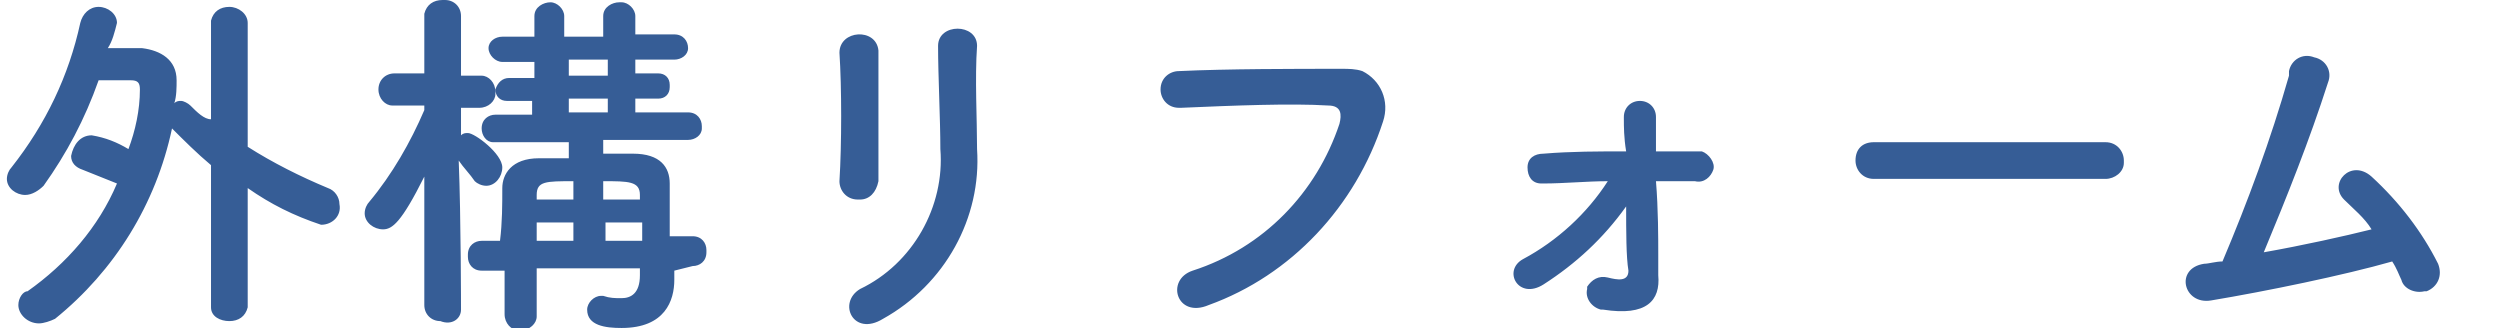 <?xml version="1.0" encoding="utf-8"?>
<!-- Generator: Adobe Illustrator 25.4.1, SVG Export Plug-In . SVG Version: 6.00 Build 0)  -->
<svg version="1.1" id="レイヤー_1" xmlns="http://www.w3.org/2000/svg" xmlns:xlink="http://www.w3.org/1999/xlink" x="0px"
	 y="0px" viewBox="0 0 109 14.3" style="enable-background:new 0 0 109 14.3;" xml:space="preserve">
<style type="text/css">
	.st0{fill:#365D96;}
</style>
<path id="gaiheki" class="st0" d="M9.2,13.4c0,0.4,0.4,0.6,0.8,0.6c0.4,0,0.7-0.2,0.8-0.6c0,0,0,0,0,0l0-5.2c1,0.7,2,1.2,3.2,1.6
	c0.5,0,0.9-0.4,0.8-0.9c0,0,0,0,0,0c0-0.3-0.2-0.6-0.5-0.7c-1.2-0.5-2.4-1.1-3.5-1.8l0-5.4c0-0.4-0.4-0.7-0.8-0.7c0,0,0,0,0,0
	c-0.4,0-0.7,0.2-0.8,0.6c0,0,0,0,0,0v0l0,4.3C8.9,5.2,8.6,4.9,8.3,4.6C8.2,4.5,8,4.4,7.9,4.4c-0.1,0-0.2,0-0.3,0.1
	c0.1-0.3,0.1-0.7,0.1-1c0-0.9-0.7-1.3-1.5-1.4c-0.3,0-0.9,0-1.5,0C4.9,1.8,5,1.4,5.1,1c0-0.4-0.4-0.7-0.8-0.7c0,0,0,0,0,0
	c-0.4,0-0.7,0.3-0.8,0.7C3,3.3,2,5.4,0.5,7.3C0.4,7.4,0.3,7.6,0.3,7.8c0,0.4,0.4,0.7,0.8,0.7c0.3,0,0.6-0.2,0.8-0.4
	c1-1.4,1.8-2.9,2.4-4.6c0.6,0,1.4,0,1.4,0h0c0.3,0,0.4,0.1,0.4,0.4C6.1,4.8,5.9,5.7,5.6,6.5C5.1,6.2,4.6,6,4,5.9
	c-0.5,0-0.8,0.4-0.9,0.9c0,0.3,0.2,0.5,0.5,0.6c0.5,0.2,1,0.4,1.5,0.6c-0.8,1.9-2.2,3.5-3.9,4.7C1,12.7,0.8,13,0.8,13.3
	c0,0.4,0.4,0.8,0.9,0.8c0,0,0,0,0,0c0.2,0,0.5-0.1,0.7-0.2c2.6-2.1,4.4-5,5.1-8.3l0,0C8,6.1,8.6,6.7,9.2,7.2L9.2,13.4z M30.2,11.6
	c0.3,0,0.6-0.2,0.6-0.6c0,0,0,0,0-0.1c0-0.3-0.2-0.6-0.6-0.6c0,0,0,0-0.1,0h-0.9c0-0.7,0-1.7,0-2.3c0-0.7-0.4-1.3-1.6-1.3
	c-0.4,0-0.8,0-1.3,0V6.1l3.7,0h0c0.3,0,0.6-0.2,0.6-0.5c0,0,0,0,0-0.1c0-0.3-0.2-0.6-0.6-0.6c0,0,0,0-0.1,0l-2.2,0V4.3l1,0h0
	c0.3,0,0.5-0.2,0.5-0.5c0,0,0,0,0-0.1c0-0.3-0.2-0.5-0.5-0.5c0,0,0,0,0,0h0l-1,0V2.6l1.7,0c0.3,0,0.6-0.2,0.6-0.5c0,0,0,0,0,0
	c0-0.3-0.2-0.6-0.6-0.6c0,0,0,0,0,0l-1.7,0V0.7c0-0.3-0.3-0.6-0.6-0.6c0,0,0,0-0.1,0c-0.3,0-0.7,0.2-0.7,0.6c0,0,0,0,0,0.1v0.8h-1.7
	V0.7c0-0.3-0.3-0.6-0.6-0.6c0,0,0,0,0,0c-0.3,0-0.7,0.2-0.7,0.6c0,0,0,0,0,0.1v0.8h-1.4c-0.3,0-0.6,0.2-0.6,0.5c0,0,0,0,0,0
	c0,0.3,0.3,0.6,0.6,0.6c0,0,0,0,0,0l1.4,0v0.7h-1.1c-0.3,0-0.5,0.2-0.6,0.5c0,0,0,0,0,0c0,0.3,0.2,0.5,0.5,0.5c0,0,0,0,0,0h1.1v0.6
	l-1.6,0c-0.3,0-0.6,0.2-0.6,0.6c0,0,0,0,0,0c0,0.3,0.2,0.6,0.5,0.6c0,0,0,0,0.1,0h0l3.2,0v0.7c-0.5,0-0.9,0-1.3,0
	c-1.2,0-1.6,0.7-1.6,1.3c0,0.7,0,1.5-0.1,2.3h-0.8c-0.3,0-0.6,0.2-0.6,0.6c0,0,0,0,0,0.1c0,0.3,0.2,0.6,0.6,0.6c0,0,0,0,0.1,0H22
	v1.9c0,0.4,0.3,0.7,0.6,0.7c0,0,0,0,0.1,0c0.4,0,0.7-0.3,0.7-0.6c0,0,0,0,0-0.1v-2h4.5l0,0.3c0,0.8-0.4,1-0.8,1
	c-0.3,0-0.5,0-0.8-0.1c0,0-0.1,0-0.1,0c-0.3,0-0.6,0.3-0.6,0.6c0,0,0,0,0,0c0,0.7,0.8,0.8,1.5,0.8c1.9,0,2.3-1.2,2.3-2.1v0l0-0.4
	L30.2,11.6z M20.1,13.5c0,0,0-4-0.1-6.5c0.2,0.3,0.5,0.6,0.7,0.9C20.8,8,21,8.1,21.2,8.1c0.4,0,0.7-0.4,0.7-0.8
	c0-0.6-1.2-1.5-1.5-1.5c-0.1,0-0.2,0-0.3,0.1V4.7l0.8,0h0c0.4,0,0.7-0.3,0.7-0.6c0,0,0,0,0-0.1c0-0.4-0.3-0.7-0.6-0.7c0,0,0,0-0.1,0
	h-0.8c0-1.4,0-2.6,0-2.6v0c0-0.4-0.3-0.7-0.7-0.7c0,0,0,0-0.1,0c-0.4,0-0.7,0.2-0.8,0.6c0,0,0,0,0,0v0l0,2.6h-1.3
	c-0.4,0-0.7,0.3-0.7,0.7c0,0,0,0,0,0c0,0.4,0.3,0.7,0.6,0.7c0,0,0,0,0.1,0h0l1.3,0v0.2c-0.6,1.4-1.4,2.8-2.4,4
	c-0.1,0.1-0.2,0.3-0.2,0.5c0,0.4,0.4,0.7,0.8,0.7c0.4,0,0.8-0.3,1.8-2.3l0,5.6v0c0,0.4,0.3,0.7,0.7,0.7c0,0,0,0,0,0
	C19.7,14.2,20.1,13.9,20.1,13.5C20.1,13.5,20.1,13.5,20.1,13.5L20.1,13.5z M26.5,3.3h-1.7V2.6h1.7V3.3z M26.5,4.9h-1.7V4.3h1.7V4.9z
	 M27.9,8.7h-1.6V7.9c1.1,0,1.6,0,1.6,0.6L27.9,8.7z M28,10.5h-1.6V9.7H28V10.5z M25,8.7h-1.6V8.5c0-0.6,0.4-0.6,1.6-0.6L25,8.7z
	 M25,10.5h-1.6c0-0.3,0-0.5,0-0.8H25V10.5z M38.3,7.9c0-1.5,0-4.2,0-5.7c-0.1-1-1.7-0.9-1.7,0.1c0.1,1.5,0.1,4,0,5.6
	c0,0.4,0.3,0.8,0.8,0.8c0,0,0.1,0,0.1,0C37.9,8.7,38.2,8.4,38.3,7.9C38.3,7.9,38.3,7.9,38.3,7.9z M38.5,13.9
	c2.7-1.5,4.3-4.4,4.1-7.4c0-1.3-0.1-3.1,0-4.5c0-1-1.7-1-1.7,0c0,1.3,0.1,3.2,0.1,4.5c0.2,2.5-1.2,5-3.5,6.1
	C36.5,13.2,37.2,14.7,38.5,13.9z M52.7,13.3c3.6-1.3,6.4-4.3,7.6-8c0.3-0.9-0.1-1.8-0.9-2.2C59.1,3,58.8,3,58.5,3c-2,0-5,0-7.1,0.1
	c-0.4,0-0.8,0.3-0.8,0.8c0,0.4,0.3,0.8,0.8,0.8c0,0,0,0,0.1,0c2.3-0.1,4.8-0.2,6.4-0.1c0.6,0,0.6,0.4,0.5,0.8c-1,3-3.3,5.4-6.4,6.4
	C50.8,12.2,51.3,13.9,52.7,13.3z M72.2,7.9c0.6,0,1.2,0,1.7,0c0.4,0.1,0.7-0.2,0.8-0.5s-0.2-0.7-0.5-0.8c-0.1,0-0.2,0-0.2,0h-1.8
	c0-0.6,0-1.1,0-1.5c0-0.4-0.3-0.7-0.7-0.7c-0.4,0-0.7,0.3-0.7,0.7c0,0,0,0.1,0,0.1c0,0.3,0,0.8,0.1,1.4c-1.2,0-2.4,0-3.6,0.1
	c-0.4,0-0.7,0.2-0.7,0.6c0,0.4,0.2,0.7,0.6,0.7c0,0,0.1,0,0.1,0c0.9,0,1.9-0.1,2.8-0.1c-0.9,1.4-2.2,2.6-3.7,3.4
	c-0.9,0.5-0.2,1.8,0.9,1.1c1.4-0.9,2.6-2,3.6-3.4c0,1.1,0,2.2,0.1,2.8c0,0.5-0.5,0.4-0.9,0.3c-0.4-0.1-0.7,0.1-0.9,0.4
	c0,0,0,0.1,0,0.1c-0.1,0.4,0.2,0.8,0.6,0.9c0,0,0.1,0,0.1,0c1.9,0.3,2.5-0.4,2.4-1.5c0-0.3,0-0.5,0-0.9C72.3,10.4,72.3,9.1,72.2,7.9
	z M91.8,7.8c0.4,0,0.8-0.3,0.8-0.7c0,0,0,0,0-0.1c0-0.4-0.3-0.8-0.8-0.8c0,0,0,0-0.1,0h-10c-0.5,0-0.8,0.3-0.8,0.8c0,0,0,0,0,0
	c0,0.4,0.3,0.8,0.8,0.8c0,0,0.1,0,0.1,0H91.8z M104.3,11.4c0.2,0.3,0.3,0.6,0.4,0.8c0.1,0.4,0.6,0.6,1,0.5c0,0,0,0,0.1,0
	c0.5-0.2,0.7-0.7,0.5-1.2c-0.7-1.4-1.7-2.7-2.9-3.8c-0.9-0.8-1.9,0.3-1.2,1c0.4,0.4,0.9,0.8,1.2,1.3c-1.2,0.3-3,0.7-4.7,1
	c1-2.4,2-4.9,2.8-7.4c0.2-0.5-0.1-1-0.6-1.1c-0.5-0.2-1,0.1-1.1,0.6c0,0.1,0,0.1,0,0.2C99,6.1,98,8.8,96.9,11.4
	c-0.3,0-0.6,0.1-0.8,0.1c-1.3,0.2-0.9,1.8,0.3,1.6C98.8,12.7,102.2,12,104.3,11.4L104.3,11.4z"/>
</svg>
